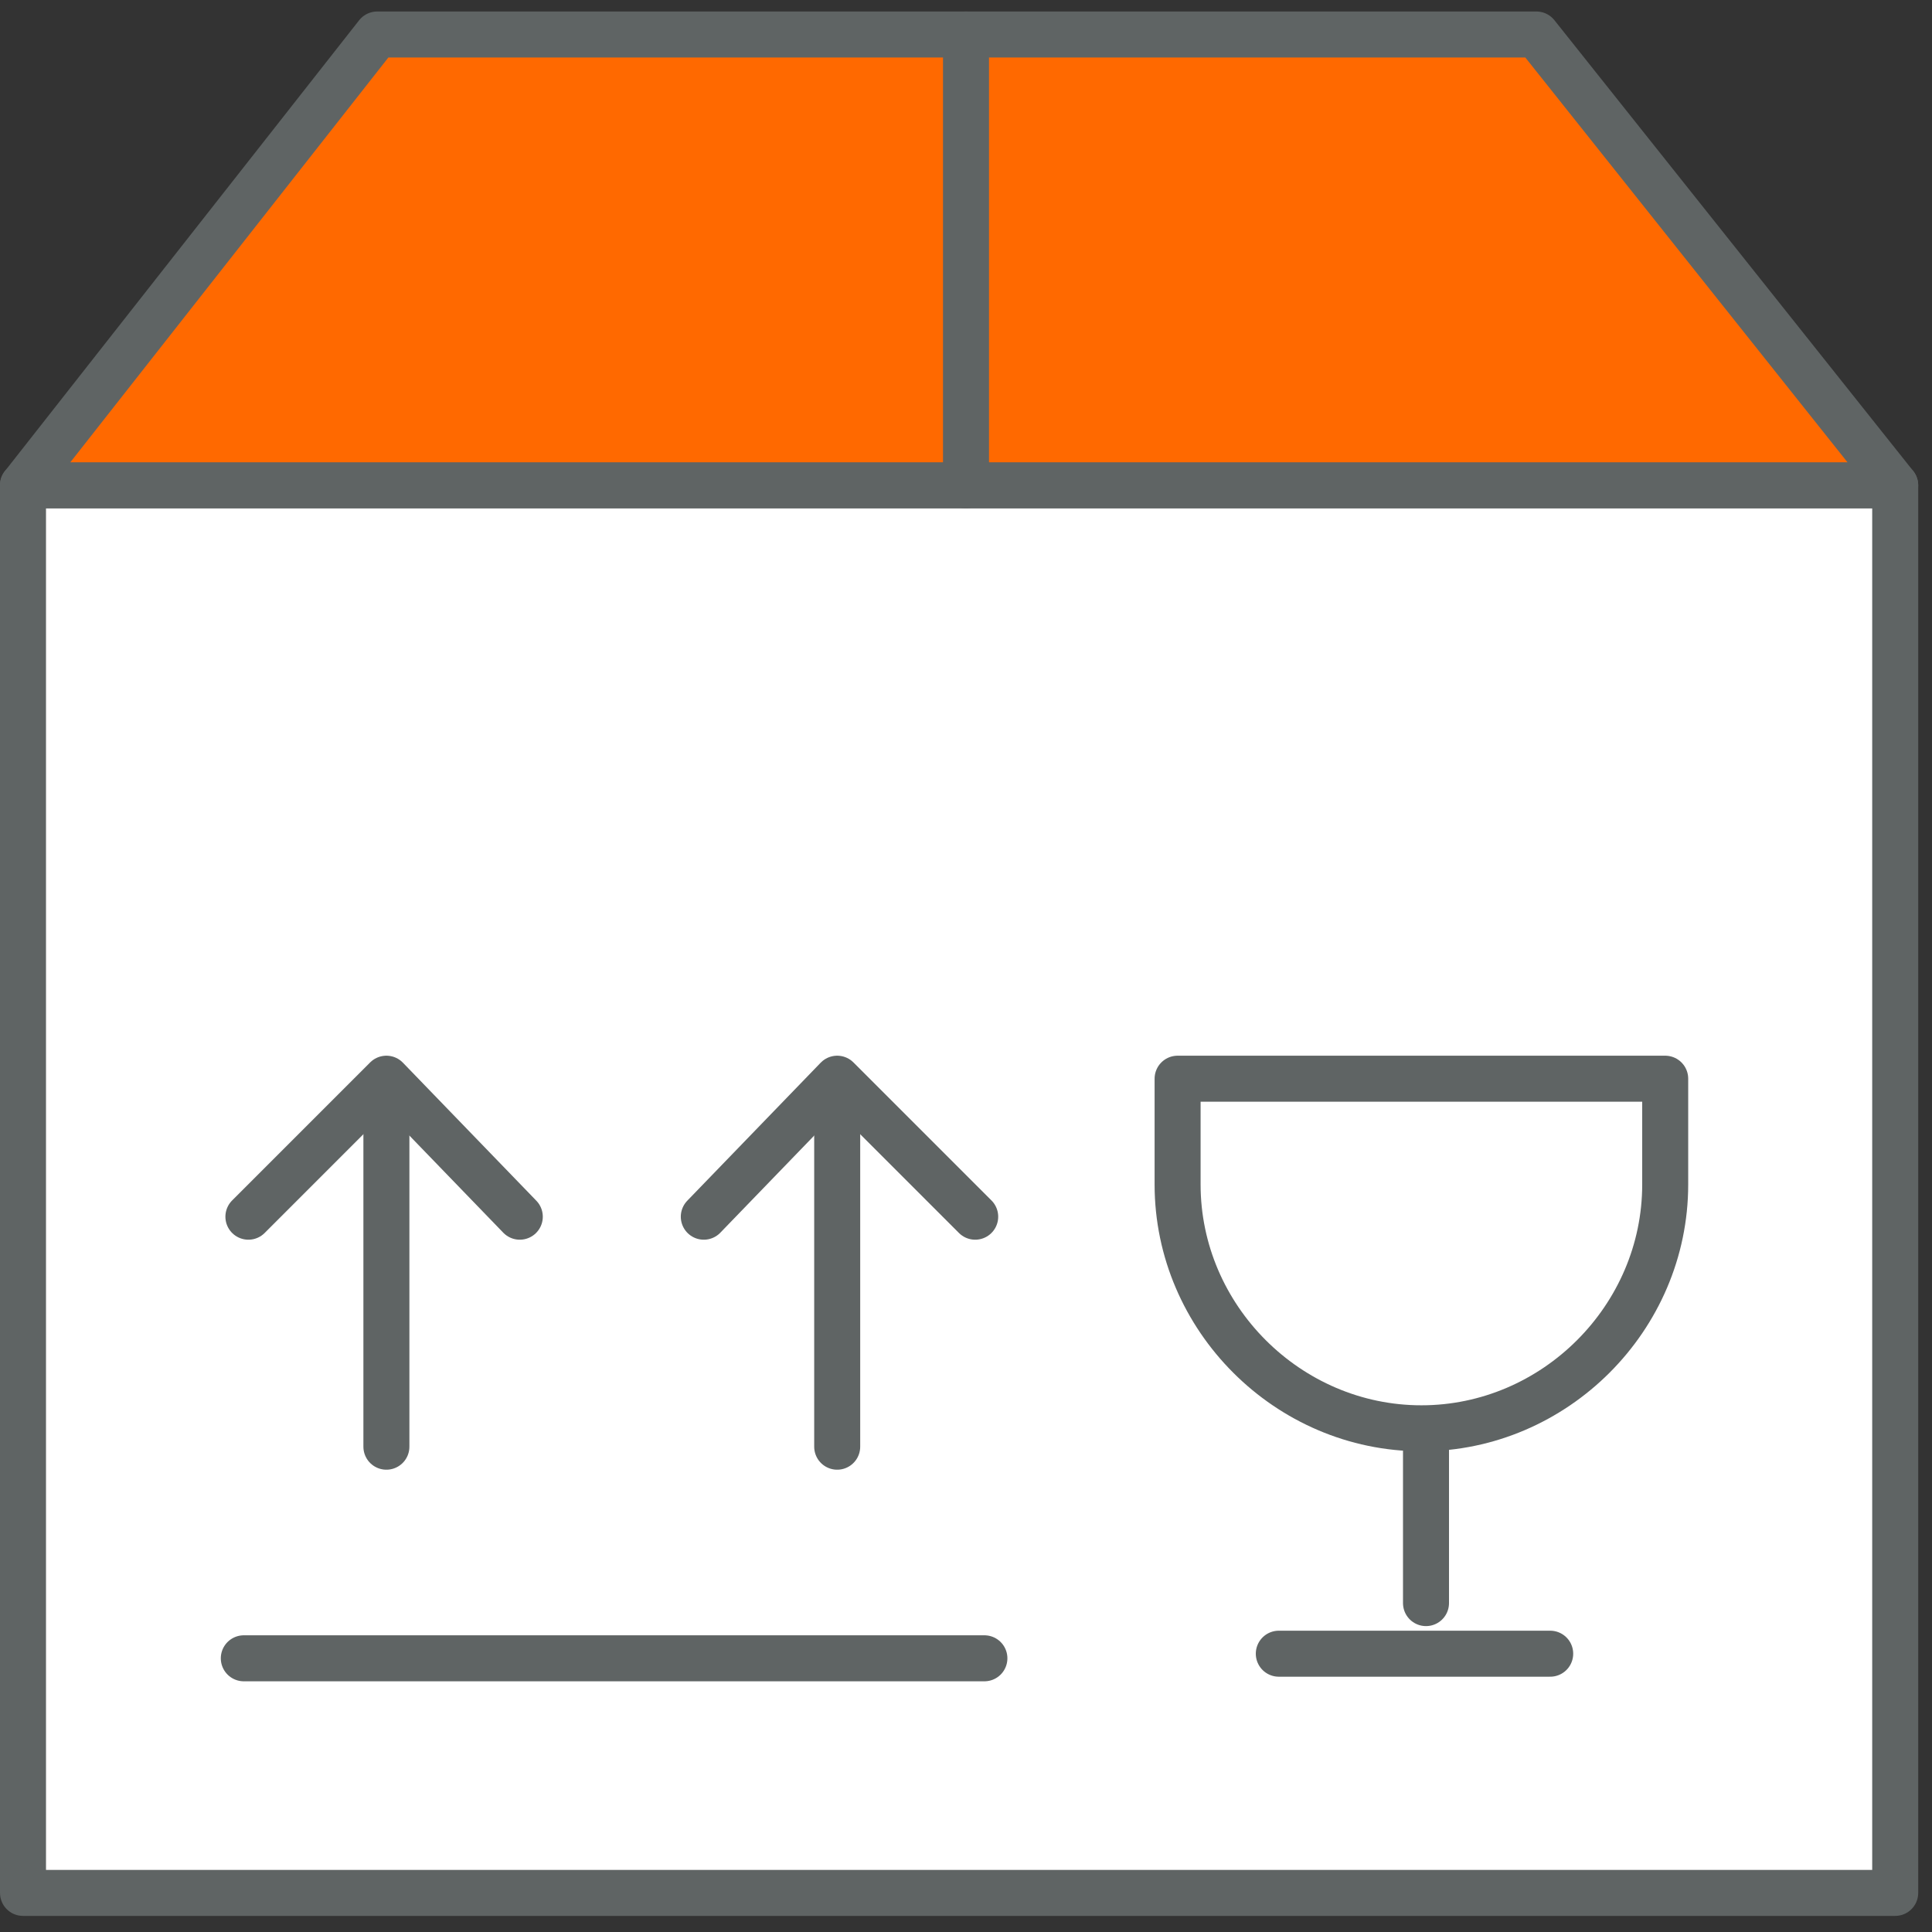 <svg width="42" height="42" viewBox="0 0 42 42" fill="none" xmlns="http://www.w3.org/2000/svg">
<rect x="0" y="0" width="42" height="42" fill="#333333" stroke="none"/>
<g clip-path="url(#clip0_1409_3482)">
<path d="M41.2 10.55H0.5V41.15H41.2V10.55Z" fill="white" stroke="#5F6464" stroke-miterlimit="10" stroke-linecap="round" stroke-linejoin="round"/>
<path d="M5.3 36.05H21.4" stroke="#5F6464" stroke-miterlimit="10" stroke-linecap="round" stroke-linejoin="round"/>
<path d="M5.4 26.45L8.4 23.45L11.3 26.45" stroke="#5F6464" stroke-miterlimit="10" stroke-linecap="round" stroke-linejoin="round"/>
<path d="M8.4 31.45V23.85" stroke="#5F6464" stroke-miterlimit="10" stroke-linecap="round" stroke-linejoin="round"/>
<path d="M15.3 26.45L18.2 23.45L21.2 26.45" stroke="#5F6464" stroke-miterlimit="10" stroke-linecap="round" stroke-linejoin="round"/>
<path d="M18.2 31.45V23.85" stroke="#5F6464" stroke-miterlimit="10" stroke-linecap="round" stroke-linejoin="round"/>
<path d="M25.6 23.45V25.75C25.6 28.65 28 31.05 30.9 31.05C33.8 31.05 36.2 28.65 36.2 25.75V23.45H25.6Z" stroke="#5F6464" stroke-miterlimit="10" stroke-linecap="round" stroke-linejoin="round"/>
<path d="M31 34.85V31.25" stroke="#5F6464" stroke-miterlimit="10" stroke-linecap="round" stroke-linejoin="round"/>
<path d="M27.8 35.95H33.7" stroke="#5F6464" stroke-miterlimit="10" stroke-linecap="round" stroke-linejoin="round"/>
<path d="M0.5 10.55L8.2 0.75H33.4L41.2 10.55C41.2 10.55 0.2 10.55 0.5 10.55Z" fill="#FF6900" stroke="#5F6464" stroke-miterlimit="10" stroke-linecap="round" stroke-linejoin="round"/>
<path d="M21 10.55V0.75" stroke="#5F6464" stroke-miterlimit="10" stroke-linecap="round" stroke-linejoin="round"/>
</g>
<defs>
<clipPath id="clip0_1409_3482">
<rect width="41.7" height="41.5" fill="white" transform="translate(0 0.25)"/>
</clipPath>
</defs>
</svg>
